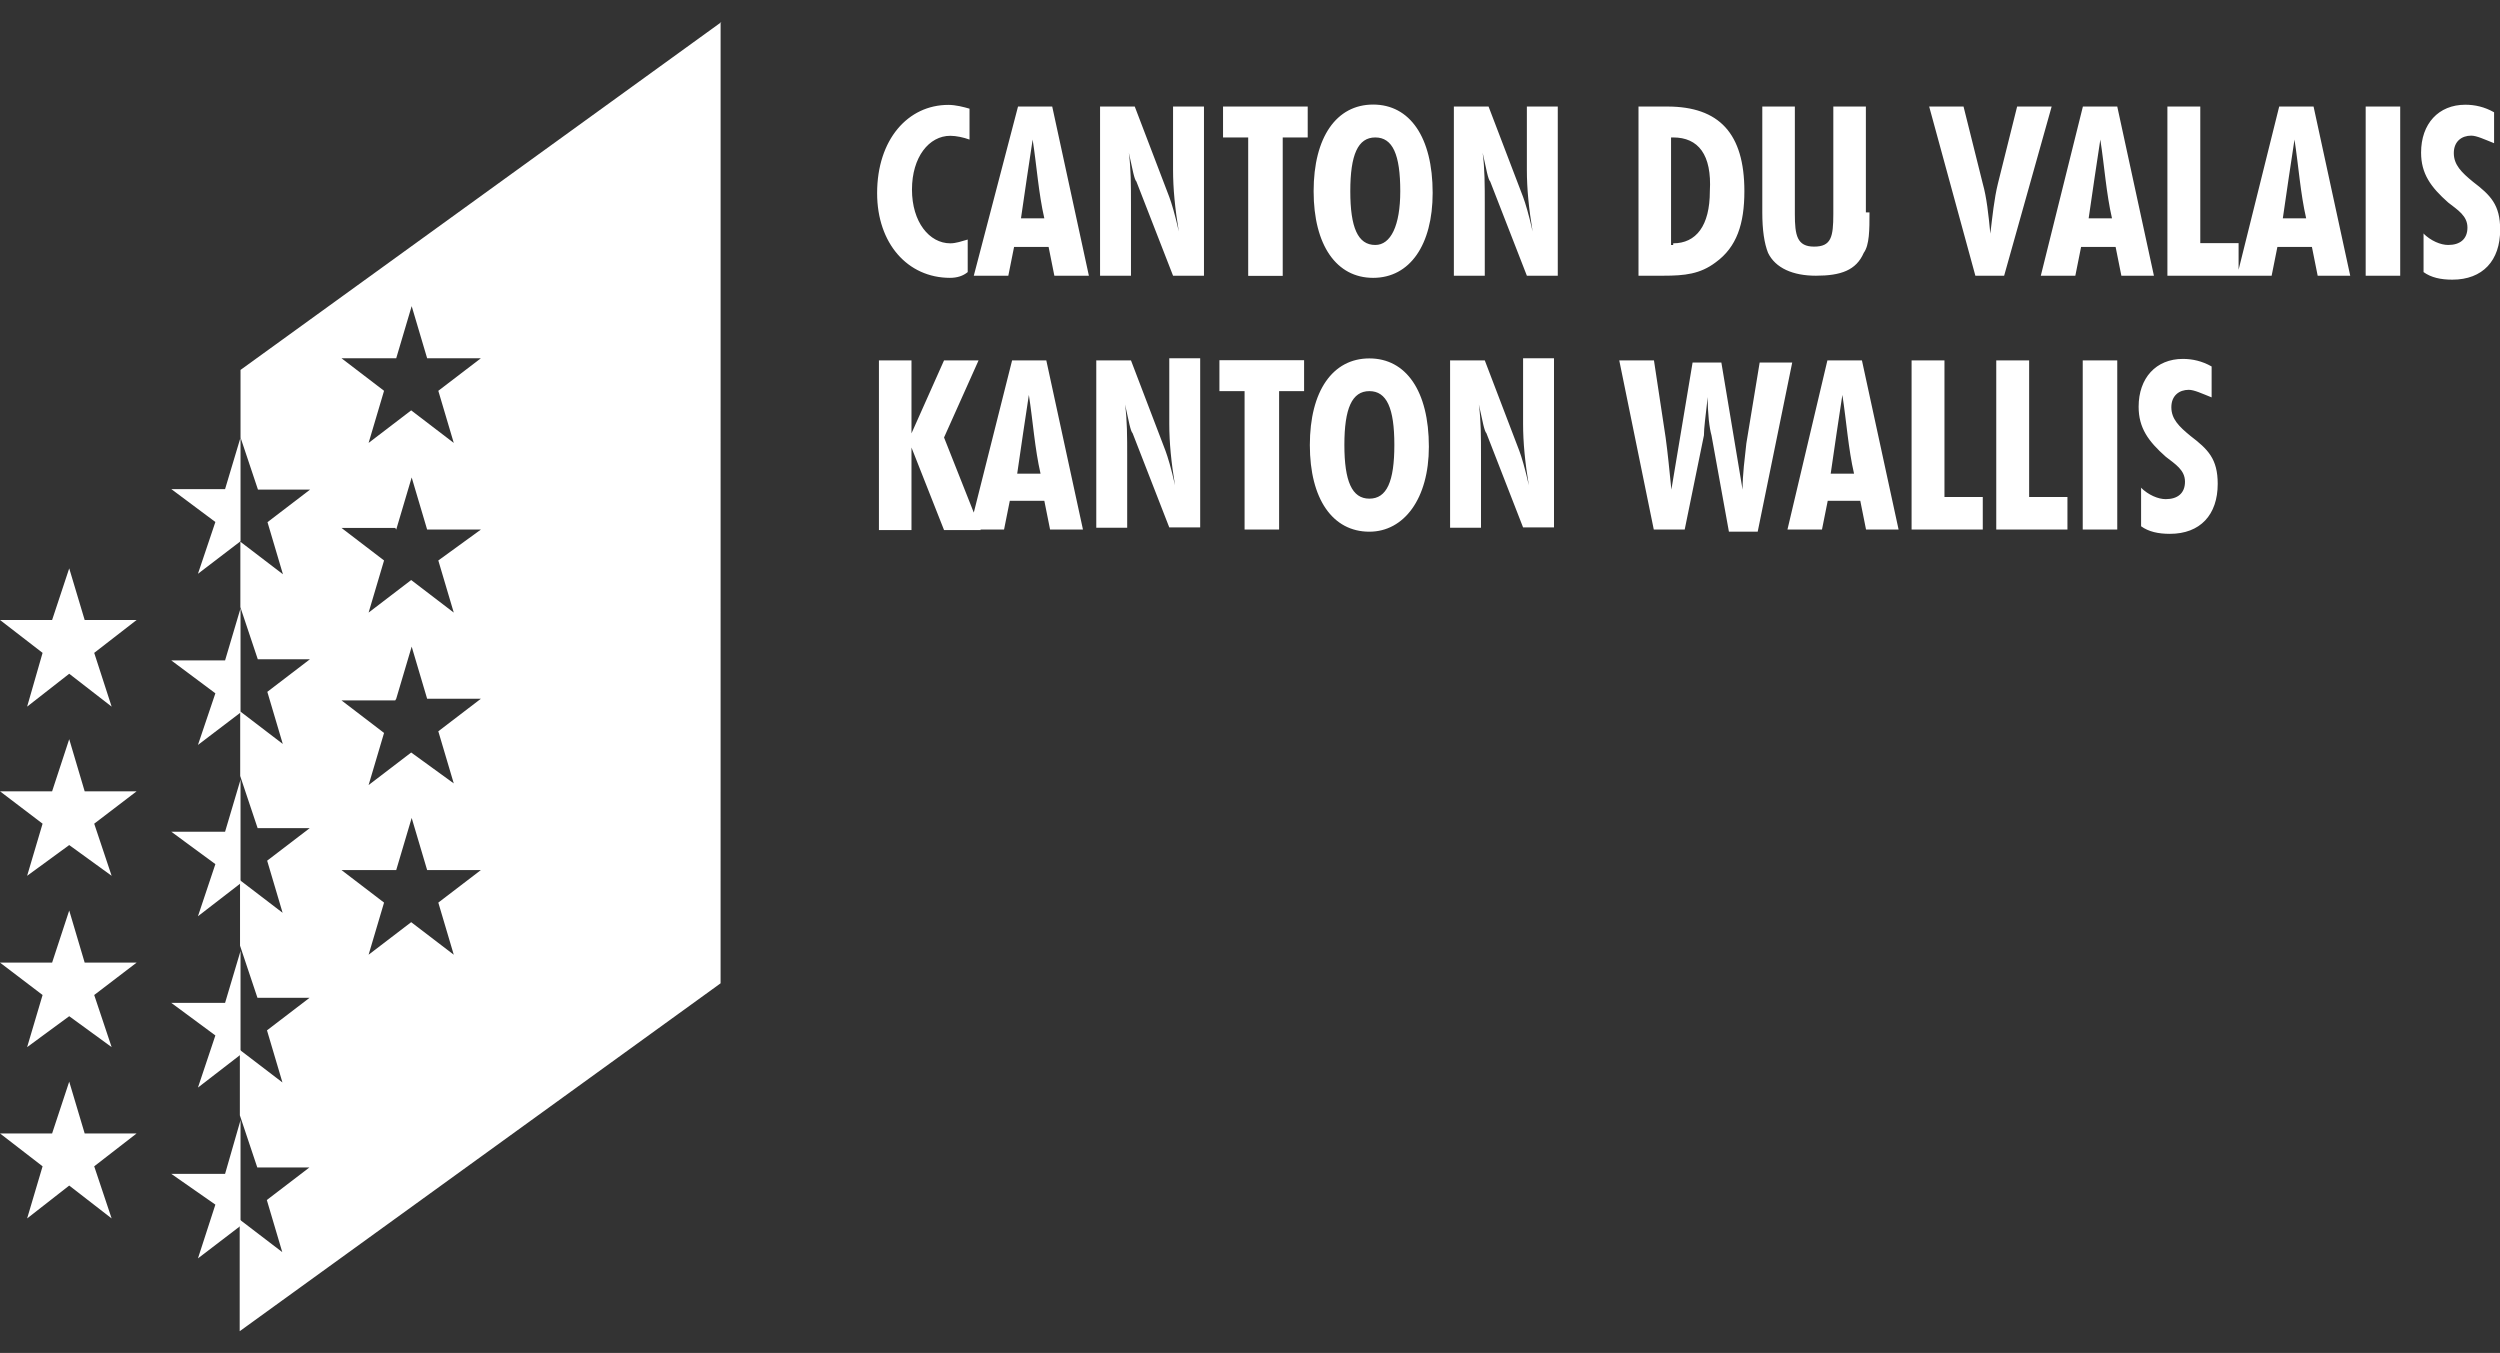 <?xml version="1.0" encoding="UTF-8"?>
<svg id="Layer_2" data-name="Layer 2" xmlns="http://www.w3.org/2000/svg" viewBox="0 0 152.06 82.29">
  <rect x="0" y="0" width="152.06" height="82.29" fill="#333333" stroke="none"/>
  <defs>
    <style>
      .cls-1 {
        fill: none;
      }

      .cls-1, .cls-2 {
        stroke-width: 0px;
      }

      .cls-2 {
        fill: #fff;
      }
    </style>
  </defs>
  <g id="Layer_1-2" data-name="Layer 1">
    <g>
      <polygon class="cls-2" points="4.21 34.57 3.17 37.71 0 37.71 2.59 39.71 1.65 42.98 4.21 40.98 6.79 42.98 5.73 39.71 8.31 37.71 5.15 37.71 4.21 34.57"/>
      <polygon class="cls-2" points="14.63 68.13 13.69 71.4 10.42 71.4 13.1 73.27 12.04 76.54 14.63 74.56 14.63 74.56 14.63 68.13"/>
      <polygon class="cls-2" points="4.21 44.96 3.17 48.13 0 48.13 2.59 50.1 1.65 53.27 4.21 51.4 6.79 53.27 5.73 50.1 8.31 48.13 5.15 48.13 4.21 44.96"/>
      <polygon class="cls-2" points="4.21 55.38 3.17 58.55 0 58.55 2.59 60.52 1.65 63.69 4.21 61.81 6.79 63.69 5.73 60.52 8.31 58.55 5.15 58.55 4.21 55.38"/>
      <polygon class="cls-2" points="5.15 68.94 4.21 65.79 3.17 68.94 0 68.94 2.59 70.94 1.65 74.11 4.21 72.11 6.79 74.11 5.73 70.94 8.31 68.94 5.15 68.94"/>
      <polygon class="cls-2" points="14.63 26.61 13.69 29.75 10.42 29.75 13.1 31.75 12.04 34.9 14.63 32.92 14.63 32.92 14.63 26.61"/>
      <path class="cls-2" d="M43.88,1.34L14.63,22.5v4.11l1.06,3.17h3.17l-2.59,1.98.94,3.17-2.59-1.98v3.98l1.06,3.17h3.17l-2.59,1.98.94,3.17-2.59-1.98v3.93l1.06,3.17h3.17l-2.59,1.98.94,3.17-2.59-1.98v3.98l1.06,3.17h3.17l-2.59,1.98.94,3.17-2.59-1.98v3.98l1.06,3.17h3.17l-2.59,1.98.94,3.17-2.59-1.98v6.79l29.25-21.16V1.34ZM24.1,21.79l.94-3.17.94,3.17h3.27l-2.59,1.98.94,3.17-2.59-1.98-2.59,1.98.94-3.17-2.59-1.98h3.32M24.1,32.21l.94-3.17.94,3.17h3.27l-2.59,1.88.94,3.17-2.59-1.98-2.59,1.98.94-3.17-2.59-1.98h3.27M24.1,42.5l.94-3.17.94,3.17h3.27l-2.59,1.98.94,3.17-2.59-1.88-2.59,1.98.94-3.17-2.59-1.98h3.27M24.1,52.92l.94-3.17.94,3.17h3.27l-2.59,1.98.94,3.17-2.59-1.98-2.59,1.98.94-3.17-2.59-1.98h3.32Z"/>
      <polygon class="cls-2" points="14.63 47.42 13.69 50.59 10.42 50.59 13.1 52.56 12.04 55.73 14.63 53.73 14.63 53.73 14.63 47.42"/>
      <polygon class="cls-2" points="14.63 57.84 13.69 61 10.42 61 13.1 62.98 12.04 66.15 14.63 64.15 14.63 64.15 14.63 57.84"/>
      <polygon class="cls-2" points="14.63 37 13.69 40.17 10.42 40.17 13.1 42.17 12.04 45.31 14.63 43.34 14.63 43.34 14.63 37"/>
      <path class="cls-2" d="M57.79,16.9c-2.59,0-4.44-2.1-4.44-5.15,0-3.27,1.88-5.37,4.33-5.37.46,0,.94.13,1.29.23v1.88c-.35-.13-.81-.23-1.17-.23-1.29,0-2.33,1.29-2.33,3.27s1.06,3.27,2.33,3.27c.35,0,.71-.13,1.06-.23v1.98c-.28.23-.63.35-1.09.35ZM61.9,6.48h2.1l2.23,10.29h-2.1l-.35-1.75h-2.1l-.35,1.75h-2.1l2.69-10.29ZM63.52,13.28c-.35-1.52-.46-3.17-.71-4.79-.23,1.52-.46,3.04-.71,4.79h1.42ZM67.04,6.48h1.98l2.1,5.5c.13.35.35,1.06.58,2.1-.23-1.39-.35-2.59-.35-3.75v-3.85h1.88v10.29h-1.88l-2.23-5.73c-.13-.13-.23-.71-.46-1.75.13.94.13,1.98.13,3.17v4.31h-1.88V6.48h.13ZM75.91,8.36h-1.52v-1.88h5.15v1.88h-1.52v8.42h-2.1v-8.42ZM83.52,16.9c-2.23,0-3.62-1.98-3.62-5.27s1.39-5.27,3.62-5.27,3.62,1.98,3.62,5.37c0,3.17-1.39,5.17-3.62,5.17ZM85.17,11.63c0-2.23-.46-3.27-1.52-3.27s-1.52,1.06-1.52,3.27.46,3.27,1.52,3.27c.94,0,1.52-1.17,1.52-3.27ZM88.44,6.48h2.1l2.1,5.5c.13.35.35,1.06.58,2.1-.23-1.39-.35-2.59-.35-3.75v-3.85h1.88v10.29h-1.88l-2.23-5.73c-.13-.13-.23-.71-.46-1.75.13.94.13,1.98.13,3.17v4.31h-1.88V6.48h0ZM99.66,6.48h1.75c3.17,0,4.69,1.65,4.69,5.15,0,1.98-.46,3.4-1.75,4.33-.94.71-1.88.81-3.17.81h-1.52V6.48ZM101.77,14.8c1.39,0,2.23-1.06,2.23-3.17.13-2.23-.71-3.27-2.23-3.27h-.13v6.54h.13v-.1ZM113.71,12.92c0,1.06,0,1.98-.35,2.46-.46,1.06-1.39,1.39-2.91,1.39-1.39,0-2.46-.46-2.91-1.39-.23-.58-.35-1.39-.35-2.46v-6.44h1.98v6.54c0,1.29.13,1.98,1.17,1.98s1.17-.58,1.17-1.98v-6.54h1.98v6.44h.25ZM117.33,6.48h2.1l1.17,4.69c.23.81.35,1.88.46,3.04.13-1.06.23-2.1.46-3.04l1.17-4.69h2.1l-2.89,10.29h-1.75l-2.81-10.29ZM126.68,6.48h2.1l2.23,10.29h-1.98l-.35-1.75h-2.1l-.35,1.75h-2.1l2.56-10.29ZM128.46,13.28c-.35-1.52-.46-3.17-.71-4.79-.23,1.52-.46,3.04-.71,4.79h1.42ZM131.85,6.48h1.98v8.31h2.33v1.98h-4.33V6.48h.03ZM138.62,6.48h2.1l2.23,10.29h-1.98l-.35-1.75h-2.1l-.35,1.75h-2.1l2.56-10.29ZM140.27,13.28c-.35-1.52-.46-3.17-.71-4.79-.23,1.52-.46,3.04-.71,4.79h1.42ZM143.89,6.48h2.1v10.29h-2.1V6.48ZM147.39,14.19c.46.46,1.06.71,1.52.71.71,0,1.17-.35,1.17-1.06s-.58-1.06-1.17-1.52c-1.06-.94-1.65-1.75-1.65-3.04,0-1.75,1.06-2.91,2.69-2.91.58,0,1.17.13,1.75.46v1.88c-.58-.23-1.06-.46-1.39-.46-.58,0-1.06.35-1.06,1.06s.46,1.17,1.17,1.75c1.06.81,1.65,1.39,1.65,2.91,0,1.88-1.06,3.04-2.91,3.04-.71,0-1.29-.13-1.75-.46v-2.36ZM53.46,21.92h1.98v4.44l1.98-4.44h2.1l-2.1,4.69,2.23,5.63h-2.23l-1.98-5.02v5.02h-1.98v-10.32ZM61.54,21.92h2.1l2.23,10.29h-2l-.35-1.75h-2.1l-.35,1.75h-2.1l2.59-10.29ZM63.29,28.81c-.35-1.52-.46-3.17-.71-4.79-.23,1.52-.46,3.04-.71,4.79h1.42ZM66.69,21.92h2.1l2.1,5.5c.13.35.35,1.06.58,2.1-.23-1.39-.35-2.59-.35-3.75v-3.98h1.88v10.29h-1.88l-2.23-5.73c-.13-.13-.23-.71-.46-1.75.13.94.13,1.98.13,3.17v4.33h-1.88v-10.19h0ZM75.69,23.79h-1.52v-1.88h5.15v1.88h-1.52v8.42h-2.1v-8.42ZM83.29,32.34c-2.23,0-3.62-1.98-3.62-5.27s1.39-5.27,3.62-5.27,3.62,1.98,3.62,5.37c0,3.17-1.52,5.17-3.62,5.17ZM84.81,27.06c0-2.23-.46-3.27-1.52-3.27s-1.52,1.06-1.52,3.27.46,3.27,1.52,3.27,1.52-1.04,1.52-3.27ZM88.21,21.92h2.1l2.1,5.5c.13.35.35,1.06.58,2.1-.23-1.39-.35-2.59-.35-3.75v-3.98h1.88v10.29h-1.88l-2.23-5.73c-.13-.13-.23-.71-.46-1.75.13.94.13,1.98.13,3.17v4.33h-1.88v-10.19ZM100.6,21.92l.71,4.69c.13.94.23,1.98.35,3.17l1.29-7.73h1.75l1.29,7.73c0-.94.13-1.88.23-2.81l.81-4.92h1.98l-2.1,10.29h-1.75l-1.06-5.86c-.13-.46-.23-1.29-.23-2.33-.13,1.17-.23,1.88-.23,2.33l-1.17,5.73h-1.88l-2.1-10.29s2.1,0,2.1,0ZM111.15,21.92h2.1l2.23,10.29h-1.98l-.35-1.75h-1.98l-.35,1.75h-2.1l2.43-10.29ZM112.77,28.81c-.35-1.52-.46-3.17-.71-4.79-.23,1.52-.46,3.04-.71,4.79h1.42ZM116.29,21.92h1.98v8.31h2.33v1.98h-4.33v-10.29h.03ZM121.44,21.92h1.98v8.31h2.33v1.98h-4.33v-10.29h.03ZM126.68,21.92h2.1v10.29h-2.1v-10.29ZM130.21,29.65c.46.46,1.06.71,1.52.71.71,0,1.17-.35,1.17-1.06s-.58-1.06-1.17-1.52c-1.06-.94-1.65-1.75-1.65-3.04,0-1.75,1.06-2.91,2.69-2.91.58,0,1.17.13,1.75.46v1.88c-.58-.23-1.06-.46-1.39-.46-.58,0-1.06.35-1.06,1.06s.46,1.17,1.17,1.75c1.06.81,1.65,1.39,1.65,2.91,0,1.88-1.06,3.04-2.91,3.04-.71,0-1.29-.13-1.75-.46v-2.36Z"/>
    </g>
    <rect class="cls-1" width="152.06" height="82.29"/>
  </g>
</svg>